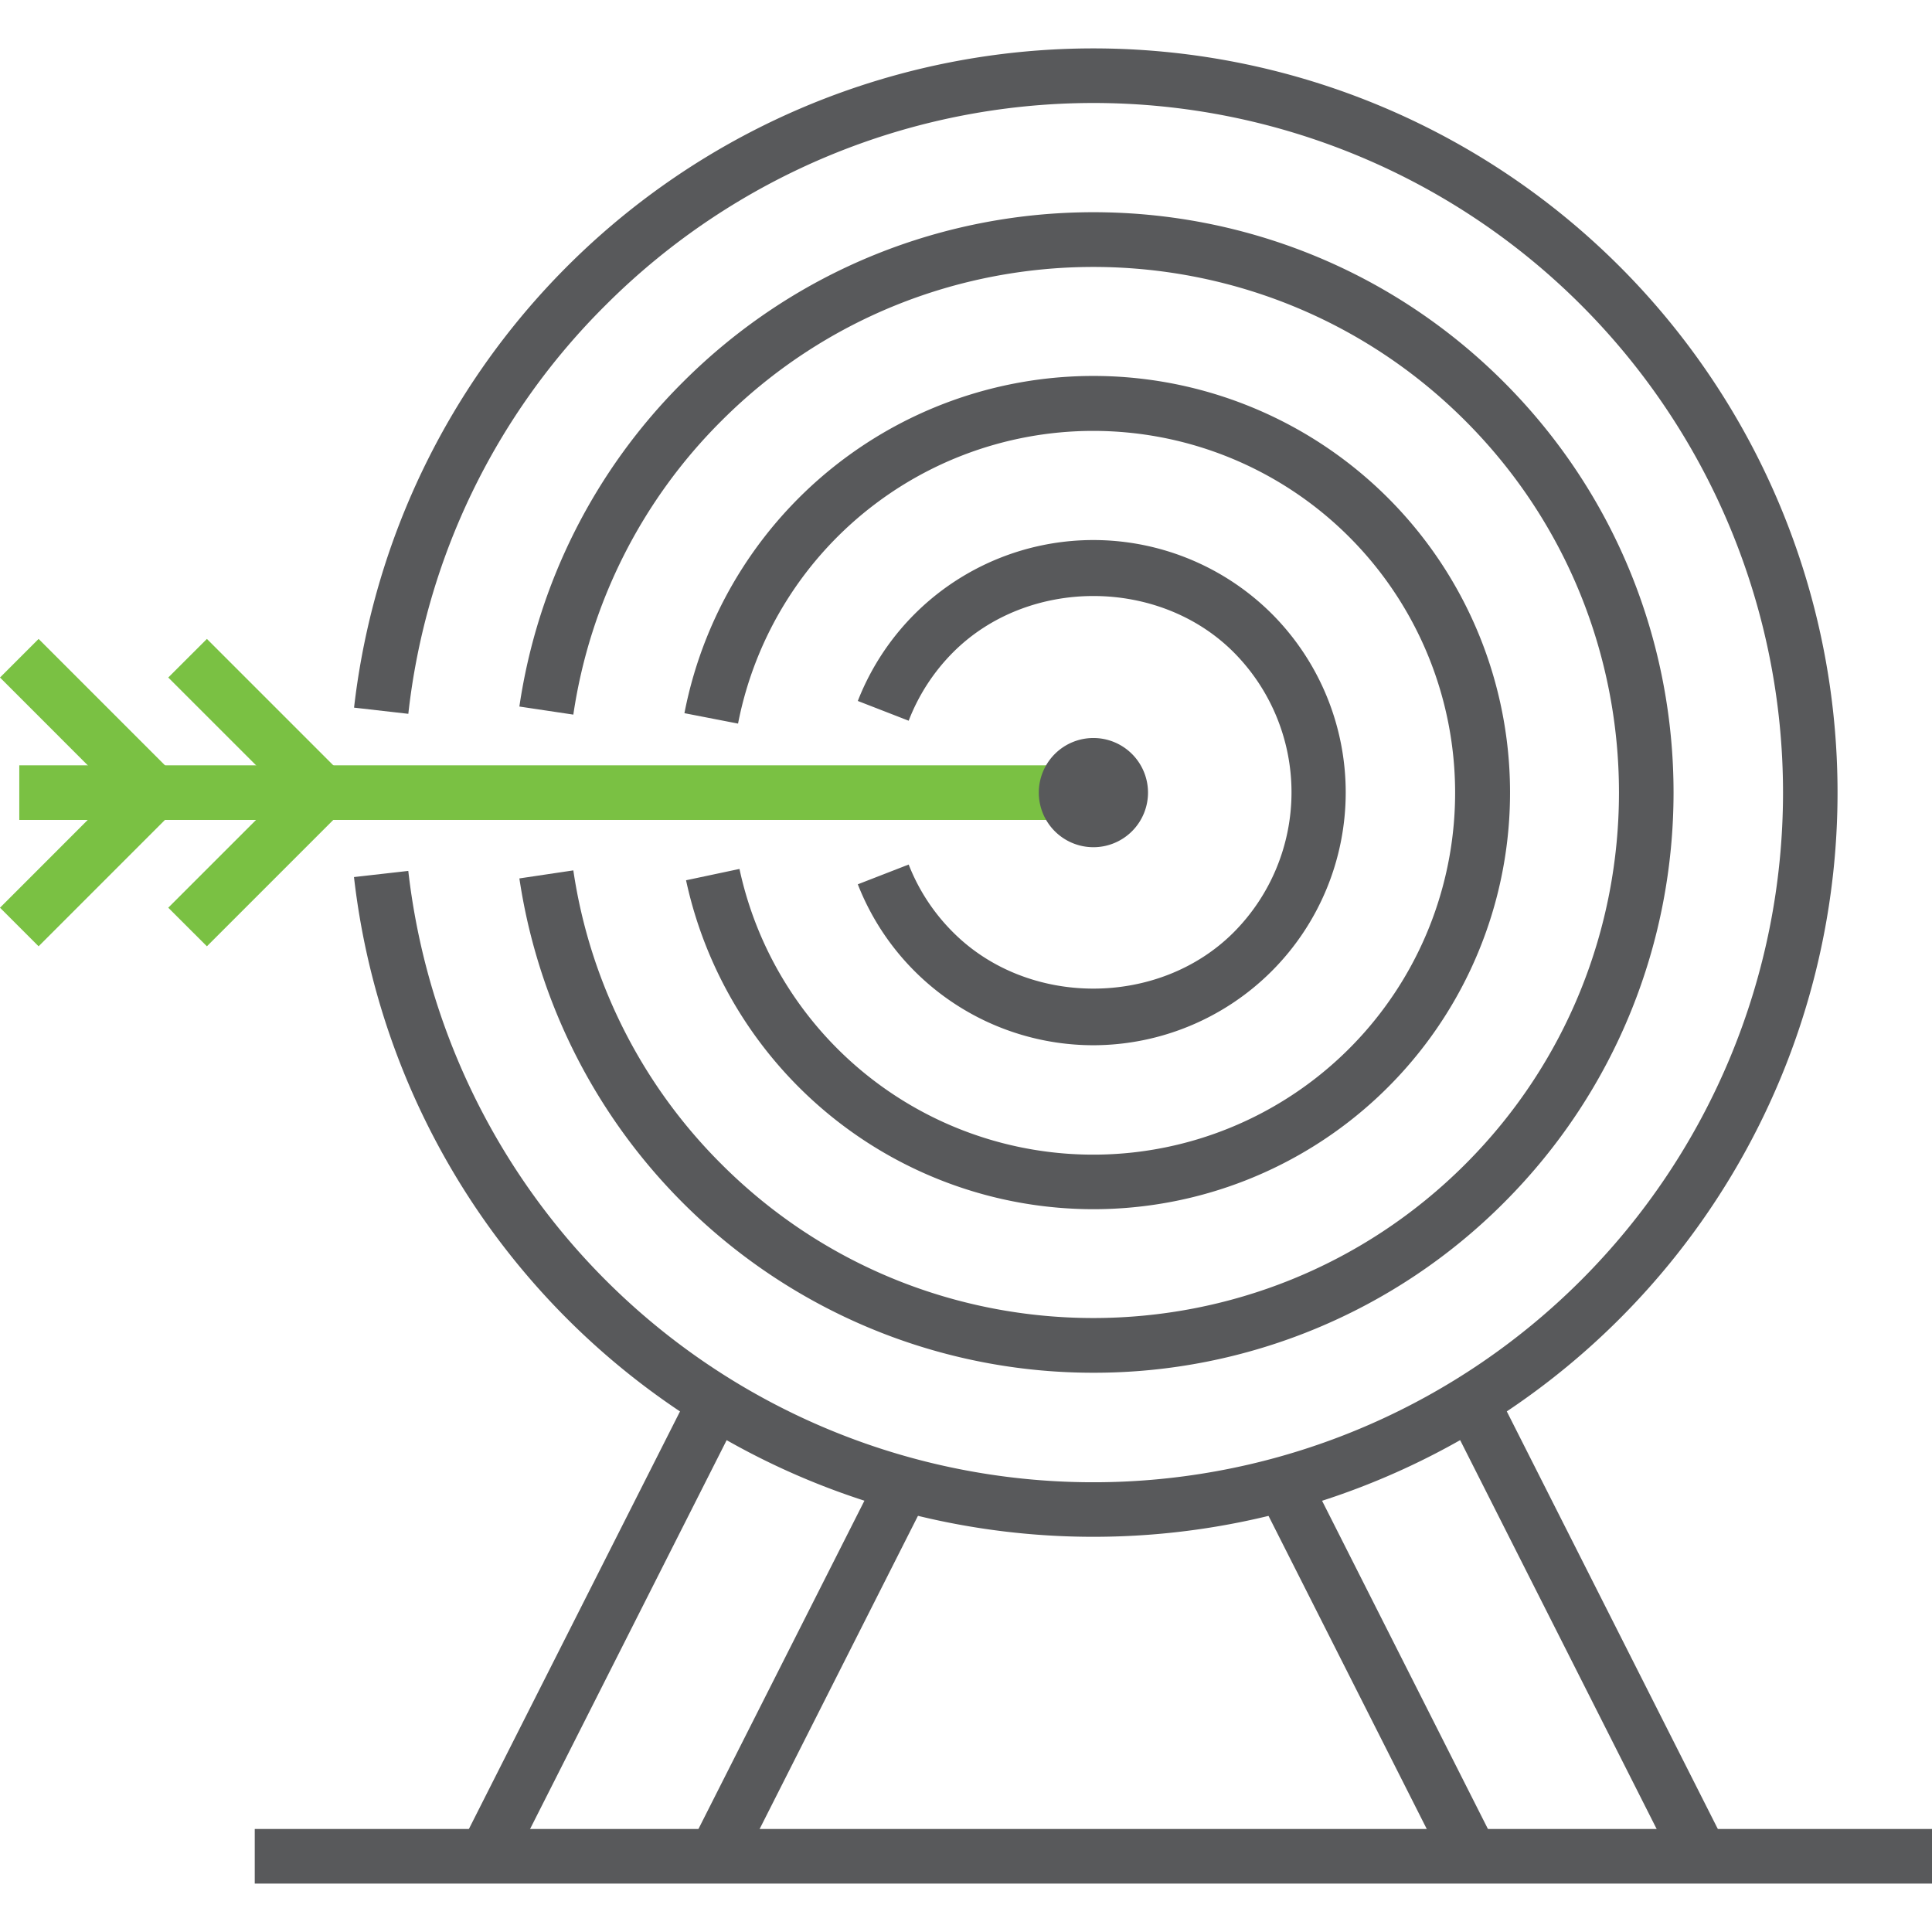 <svg id="Layer_1" data-name="Layer 1" xmlns="http://www.w3.org/2000/svg" width="512" height="512" viewBox="0 0 512 512"><rect width="512" height="512" style="fill:none"/><rect x="5.11" y="202.82" width="284.64" height="14.47" style="fill:#7ac143"/><polygon points="10.23 250.78 0 240.55 30.49 210.05 0 179.55 10.23 169.32 50.95 210.05 10.23 250.78" style="fill:#7ac143"/><polygon points="54.83 250.78 44.59 240.55 75.1 210.05 44.59 179.55 54.83 169.32 95.56 210.05 54.83 250.78" style="fill:#7ac143"/><rect x="67.51" y="484.7" width="444.49" height="14.47" style="fill:#58595b"/><rect x="357.65" y="387.21" width="14.47" height="110.66" transform="translate(-160.37 212.12) rotate(-26.81)" style="fill:#58595b"/><rect x="414.17" y="368.58" width="14.47" height="130.36" transform="translate(-150.35 236.7) rotate(-26.81)" style="fill:#58595b"/><rect x="159.17" y="435.31" width="110.66" height="14.47" transform="translate(-277.22 434.33) rotate(-63.18)" style="fill:#58595b"/><rect x="92.94" y="426.54" width="130.32" height="14.47" transform="translate(-300.35 379.19) rotate(-63.18)" style="fill:#58595b"/><path d="M289.76,407.27A197.23,197.23,0,0,1,93.81,232.43l14.39-1.63A182.74,182.74,0,0,0,419,339.27,182.75,182.75,0,1,0,160.53,80.83a180.76,180.76,0,0,0-52.32,108.34l-14.38-1.64A197.21,197.21,0,0,1,429.21,70.6,197.22,197.22,0,0,1,289.76,407.27Z" style="fill:#58595b"/><path d="M289.76,363.79a153.69,153.69,0,0,1-152.12-131l14.3-2.13a138.3,138.3,0,0,0,39.29,77.89c54.31,54.32,142.71,54.32,197.06,0s54.33-142.73,0-197.06-142.75-54.33-197.06,0a138.3,138.3,0,0,0-39.29,77.89l-14.3-2.14a152.6,152.6,0,0,1,43.36-86c60-60,157.55-60,217.52,0s60,157.55,0,217.52A153.33,153.33,0,0,1,289.76,363.79Z" style="fill:#58595b"/><path d="M289.76,320.45a110.48,110.48,0,0,1-107.95-87.17l14.16-3a95.9,95.9,0,1,0-.38-38.52L181.38,189A110.41,110.41,0,1,1,289.76,320.45Z" style="fill:#58595b"/><path d="M289.76,277a67.05,67.05,0,0,1-62.43-42.65l13.48-5.24a52,52,0,0,0,11.81,18c19.84,19.85,54.45,19.84,74.29,0a52.6,52.6,0,0,0,0-74.28c-19.84-19.84-54.45-19.84-74.29,0A52.23,52.23,0,0,0,240.81,191l-13.48-5.24a67,67,0,0,1,109.81-23A67,67,0,0,1,289.76,277Z" style="fill:#58595b"/><path d="M279.53,199.82a14.47,14.47,0,1,1,0,20.46A14.47,14.47,0,0,1,279.53,199.82Z" style="fill:#58595b"/></svg>
